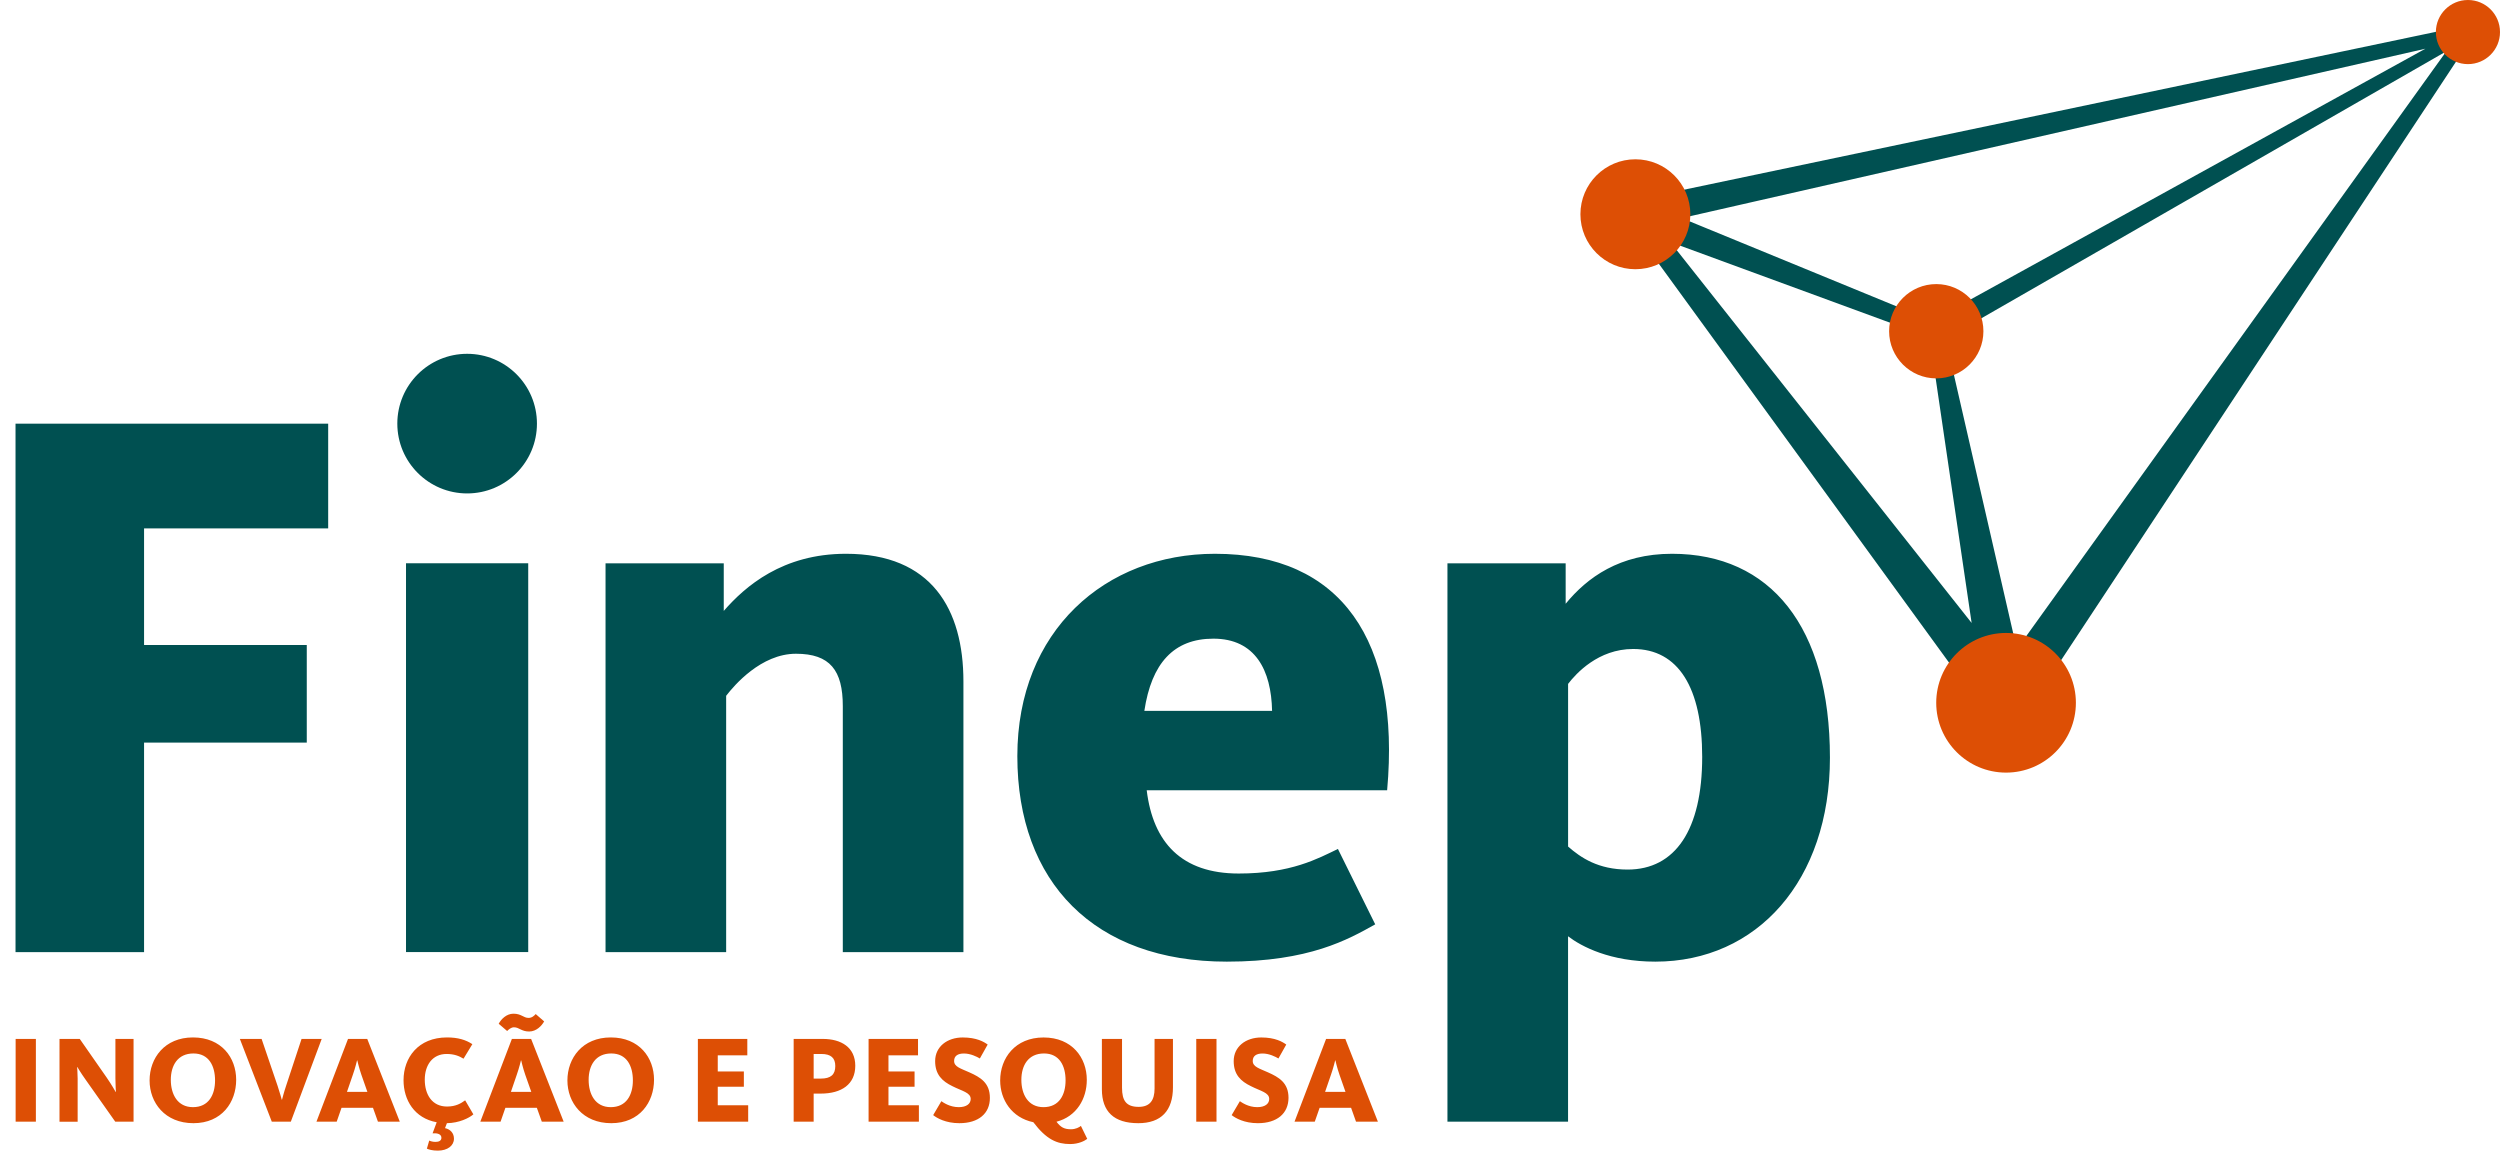 <?xml version="1.0" encoding="utf-8"?>
<!-- Generator: Adobe Illustrator 24.1.2, SVG Export Plug-In . SVG Version: 6.00 Build 0)  -->
<svg version="1.1" id="Camada_1" xmlns="http://www.w3.org/2000/svg" xmlns:xlink="http://www.w3.org/1999/xlink" x="0px" y="0px"
	 viewBox="0 0 687.73 316.53" style="enable-background:new 0 0 687.73 316.53;" xml:space="preserve">
<style type="text/css">
	.st0{fill-rule:evenodd;clip-rule:evenodd;fill:#005051;}
	.st1{fill-rule:evenodd;clip-rule:evenodd;fill:#DD4F05;}
</style>
<path class="st0" d="M680.73,8.44c-0.22-1.01-1.21-1.66-2.22-1.45L449.52,55.07c-1.46,0.11-2.8,1.05-3.35,2.52
	c-0.55,1.51-0.1,3.15,1.02,4.17c0.42,0.4,0.93,0.69,1.49,0.86l0.58,0.21l96.92,133.22c0.18,0.39,0.4,0.77,0.67,1.12
	c0.02,0.02,0.03,0.04,0.04,0.06c0.05,0.07,0.1,0.13,0.15,0.19c1.44,1.81,3.83,2.74,6.23,2.19c2.13-0.49,3.75-2.02,4.44-3.93
	L680.01,10.33C680.58,9.91,680.89,9.18,680.73,8.44L680.73,8.44z M531.42,88.26L531.42,88.26L462.63,60l204.58-46.6L531.42,88.26
	L531.42,88.26z M672.96,14.12L672.96,14.12L554.82,178.59L535.23,93.2L672.96,14.12L672.96,14.12z M529.82,92.4L529.82,92.4
	c0.04,0.09,0.07,0.19,0.12,0.27c0.26,0.44,0.61,0.79,1.02,1.05l11.42,77.65L459.49,66.59L529.82,92.4z"/>
<path class="st1" d="M687.73,8.82c0-4.87-3.94-8.82-8.82-8.82c-4.87,0-8.82,3.95-8.82,8.82c0,4.87,3.95,8.82,8.82,8.82
	C683.79,17.64,687.73,13.69,687.73,8.82z"/>
<path class="st1" d="M545.62,91.12c0-7.16-5.8-12.97-12.97-12.97c-7.16,0-12.97,5.81-12.97,12.97c0,7.16,5.81,12.97,12.97,12.97
	C539.82,104.09,545.62,98.28,545.62,91.12z"/>
<path class="st1" d="M465,58.94c0-8.35-6.77-15.12-15.12-15.12c-8.35,0-15.12,6.77-15.12,15.12c0,8.35,6.77,15.12,15.12,15.12
	C458.23,74.06,465,67.29,465,58.94z"/>
<path class="st1" d="M571.06,193.33c0-10.61-8.6-19.21-19.21-19.21c-10.6,0-19.21,8.6-19.21,19.21c0,10.6,8.6,19.21,19.21,19.21
	C562.46,212.54,571.06,203.94,571.06,193.33z"/>
<path class="st1" d="M4.3,308.57V285.8h5.57v22.76H4.3L4.3,308.57z M31.71,308.57L31.71,308.57l-8.1-11.48
	c-1.44-2.01-2.32-3.55-2.32-3.55h-0.07c0,0,0.14,1.65,0.14,3.18v11.86h-4.99V285.8h5.57l7.38,10.59c1.47,2.12,2.5,4,2.5,4h0.07
	c0,0-0.14-1.95-0.14-3.73V285.8h4.99v22.76H31.71L31.71,308.57z M53.21,308.98L53.21,308.98c-7.83,0-12.06-5.64-12.06-11.76
	c0-6.15,4.14-11.83,11.93-11.83c7.86,0,11.89,5.57,11.89,11.66C64.97,303.2,61.04,308.98,53.21,308.98L53.21,308.98z M53.21,289.8
	L53.21,289.8c-4.34,0-6.22,3.32-6.22,7.25c0,4,1.85,7.52,6.09,7.52c4.34,0,6.08-3.42,6.08-7.35
	C59.16,293.25,57.48,289.8,53.21,289.8L53.21,289.8z M80,308.57L80,308.57h-5.23l-8.78-22.76h5.98l4.41,12.95
	c0.58,1.74,1.13,3.76,1.13,3.76h0.07c0,0,0.52-2.05,1.1-3.76l4.27-12.95h5.54L80,308.57L80,308.57z M92.62,308.57l1.33-3.83h8.65
	l1.37,3.83h6.01l-8.95-22.76h-5.3l-8.68,22.76H92.62L92.62,308.57L92.62,308.57z M99.42,295.68l1.64,4.68c0.03,0-5.61,0-5.61,0
	l1.61-4.68c0.68-1.91,1.16-3.97,1.16-3.97h0.07C98.3,291.72,98.74,293.73,99.42,295.68L99.42,295.68L99.42,295.68z M111.01,297.15
	L111.01,297.15c0-6.19,4.03-11.76,11.96-11.76c2.97,0,5.16,0.65,6.97,1.85l-2.43,4c-1.23-0.76-2.6-1.3-4.65-1.3
	c-3.9,0-6.01,3.07-6.01,7.07c0,4.1,2.01,7.39,6.12,7.39c2.46,0,3.86-0.89,4.99-1.71l2.26,3.86c-1.16,1.02-3.97,2.39-7.28,2.43
	l-0.52,1.36c1.44,0.31,2.46,1.34,2.46,2.91c0,1.92-1.78,3.28-4.44,3.28c-1.51,0-2.53-0.31-3.01-0.55l0.65-2.22
	c0.34,0.17,0.96,0.37,1.74,0.37c0.96,0,1.61-0.37,1.61-1.13c0-1.09-1.3-1.33-2.43-1.23l1.13-3.04
	C114.01,307.61,111.01,302.62,111.01,297.15L111.01,297.15z M137.7,308.57L137.7,308.57h-5.57l8.68-22.76h5.3l8.95,22.76h-6.01
	l-1.37-3.83h-8.65L137.7,308.57L137.7,308.57z M145.56,283.76L145.56,283.76c-2.15,0-2.73-1.16-4.17-1.16
	c-0.82,0-1.5,0.65-1.88,1.02l-2.32-1.99c0.65-1.23,2.11-2.77,4.06-2.77c2.19,0,2.73,1.16,4.17,1.16c0.96,0,1.61-0.68,1.95-1.06
	l2.32,2.02C149.01,282.21,147.54,283.76,145.56,283.76L145.56,283.76z M144.5,295.68L144.5,295.68c-0.68-1.95-1.12-3.97-1.12-3.97
	h-0.07c0,0-0.48,2.05-1.16,3.97l-1.6,4.68c0,0,5.64,0,5.6,0L144.5,295.68L144.5,295.68z M168.15,308.98L168.15,308.98
	c-7.82,0-12.06-5.64-12.06-11.76c0-6.15,4.14-11.83,11.93-11.83c7.86,0,11.9,5.57,11.9,11.66
	C179.91,303.2,175.98,308.98,168.15,308.98L168.15,308.98z M168.15,289.8L168.15,289.8c-4.34,0-6.22,3.32-6.22,7.25
	c0,4,1.84,7.52,6.08,7.52c4.34,0,6.09-3.42,6.09-7.35C174.1,293.25,172.43,289.8,168.15,289.8L168.15,289.8z M191.98,308.57
	L191.98,308.57V285.8h13.6v4.51h-8.13v4.44h7.18v4.21h-7.18v5.09h8.37v4.51H191.98L191.98,308.57z M225.78,300.84L225.78,300.84
	h-1.95v7.72h-5.5V285.8h8.03c5.06,0,8.92,2.32,8.92,7.38C235.28,298.27,231.52,300.84,225.78,300.84L225.78,300.84z M225.95,289.94
	L225.95,289.94h-2.12v6.77h1.98c2.74,0,3.97-1.1,3.97-3.45C229.78,291.03,228.58,289.94,225.95,289.94L225.95,289.94z
	 M238.94,308.57L238.94,308.57V285.8h13.6v4.51h-8.13v4.44h7.18v4.21h-7.18v5.09h8.37v4.51H238.94L238.94,308.57z M263.92,308.98
	L263.92,308.98c-3.76,0-6.19-1.4-7.21-2.22l2.25-3.83c0.51,0.34,2.29,1.64,4.79,1.64c2.15,0,3.28-0.95,3.28-2.25
	c0-1.78-2.36-2.16-5.03-3.52c-2.8-1.36-4.75-3.18-4.75-6.9c0-3.97,3.32-6.5,7.58-6.5c3.83,0,5.85,1.2,6.87,1.95l-2.15,3.83
	c-0.79-0.48-2.57-1.37-4.38-1.37c-1.71,0-2.7,0.68-2.7,2.05c0,1.61,1.78,2.05,4.2,3.14c3.01,1.34,5.64,2.87,5.64,7.01
	C272.33,306.31,269.18,308.98,263.92,308.98L263.92,308.98z M294.62,310.65L294.62,310.65c1.3,0,2.25-0.54,2.73-0.92l1.74,3.56
	c-0.68,0.54-2.35,1.43-4.71,1.43c-3.62,0-6.53-1.26-10.12-6.01c-5.94-1.23-9.12-6.18-9.12-11.48c0-6.15,4.13-11.83,11.93-11.83
	c7.86,0,11.9,5.57,11.9,11.66c0,5.2-2.81,10.08-8.34,11.52C291.81,310.14,292.8,310.65,294.62,310.65L294.62,310.65z M287.2,289.8
	L287.2,289.8c-4.35,0-6.23,3.32-6.23,7.25c0,4,1.85,7.52,6.08,7.52c4.34,0,6.08-3.42,6.08-7.35
	C293.14,293.25,291.47,289.8,287.2,289.8L287.2,289.8z M313.14,308.98L313.14,308.98c-6.7,0-10.02-3.18-10.02-9.33V285.8h5.54v13.43
	c0,3.59,1.19,5.26,4.58,5.26c3.14,0,4.37-1.88,4.37-5.03V285.8h5.06v13.3C322.67,305.52,319.43,308.98,313.14,308.98L313.14,308.98z
	 M329.08,308.57L329.08,308.57V285.8h5.57v22.76H329.08L329.08,308.57z M346.03,308.98L346.03,308.98c-3.76,0-6.18-1.4-7.21-2.22
	l2.26-3.83c0.51,0.34,2.29,1.64,4.79,1.64c2.15,0,3.28-0.95,3.28-2.25c0-1.78-2.36-2.16-5.02-3.52c-2.81-1.36-4.75-3.18-4.75-6.9
	c0-3.97,3.32-6.5,7.59-6.5c3.82,0,5.84,1.2,6.87,1.95l-2.15,3.83c-0.79-0.48-2.56-1.37-4.37-1.37c-1.71,0-2.7,0.68-2.7,2.05
	c0,1.61,1.78,2.05,4.2,3.14c3.01,1.34,5.64,2.87,5.64,7.01C354.44,306.31,351.3,308.98,346.03,308.98L346.03,308.98z M361.68,308.57
	L361.68,308.57h-5.57l8.68-22.76h5.3l8.96,22.76h-6.02l-1.36-3.83h-8.65L361.68,308.57L361.68,308.57z M368.49,295.68L368.49,295.68
	c-0.68-1.95-1.13-3.97-1.13-3.97h-0.07c0,0-0.48,2.05-1.16,3.97l-1.61,4.68c0,0,5.64,0,5.61,0L368.49,295.68z"/>
<path class="st0" d="M128.51,135.74c-10.6,0-19.21-8.6-19.21-19.21c0-10.6,8.6-19.2,19.21-19.2c10.6,0,19.2,8.6,19.2,19.2
	C147.71,127.14,139.12,135.74,128.51,135.74L128.51,135.74z M90.28,145.35L90.28,145.35v-28.81H4.27v145.38h35.36v-57.63h44.76
	v-26.85H39.63v-32.09H90.28L90.28,145.35z M145.31,261.92L145.31,261.92V154.95h-33.62v106.96H145.31L145.31,261.92z M265.03,261.92
	L265.03,261.92v-74.44c0-19.86-8.73-35.14-32.31-35.14c-17.46,0-27.72,8.95-33.62,15.72v-13.1h-32.52v106.96h33.18v-70.51
	c2.18-2.84,9.6-11.57,19.21-11.57c9.38,0,12.88,4.58,12.88,14.41v67.67H265.03L265.03,261.92z M315.45,217.39L315.45,217.39h66.14
	c3.71-41.26-12.66-65.05-47.37-65.05c-30.12,0-54.36,21.17-54.36,55.66c0,34.71,21.17,56.54,57.63,56.54
	c22.7,0,33.4-6.11,40.82-10.26l-10.26-20.74c-5.46,2.62-12.88,6.76-27.28,6.76C325.06,240.3,317.2,231.79,315.45,217.39
	L315.45,217.39z M314.8,195.56L314.8,195.56c1.97-13.1,8.08-19.87,18.99-19.87c11.57,0,15.93,8.73,16.15,19.87H314.8L314.8,195.56z
	 M503.4,208.44L503.4,208.44c0-36.02-16.37-56.1-43.44-56.1c-14.41,0-23.36,6.55-29.26,13.75v-11.13h-32.52v153.6h33.18v-51
	c3.71,2.84,11.57,6.98,24.01,6.98C483.32,264.54,503.4,242.27,503.4,208.44L503.4,208.44z M468.26,208.21L468.26,208.21
	c0,20.09-7.42,31-20.52,31c-8.08,0-12.88-3.27-16.37-6.33v-44.75c2.18-2.84,8.29-9.6,17.9-9.6
	C461.71,178.53,468.26,189.23,468.26,208.21z"/>
</svg>

